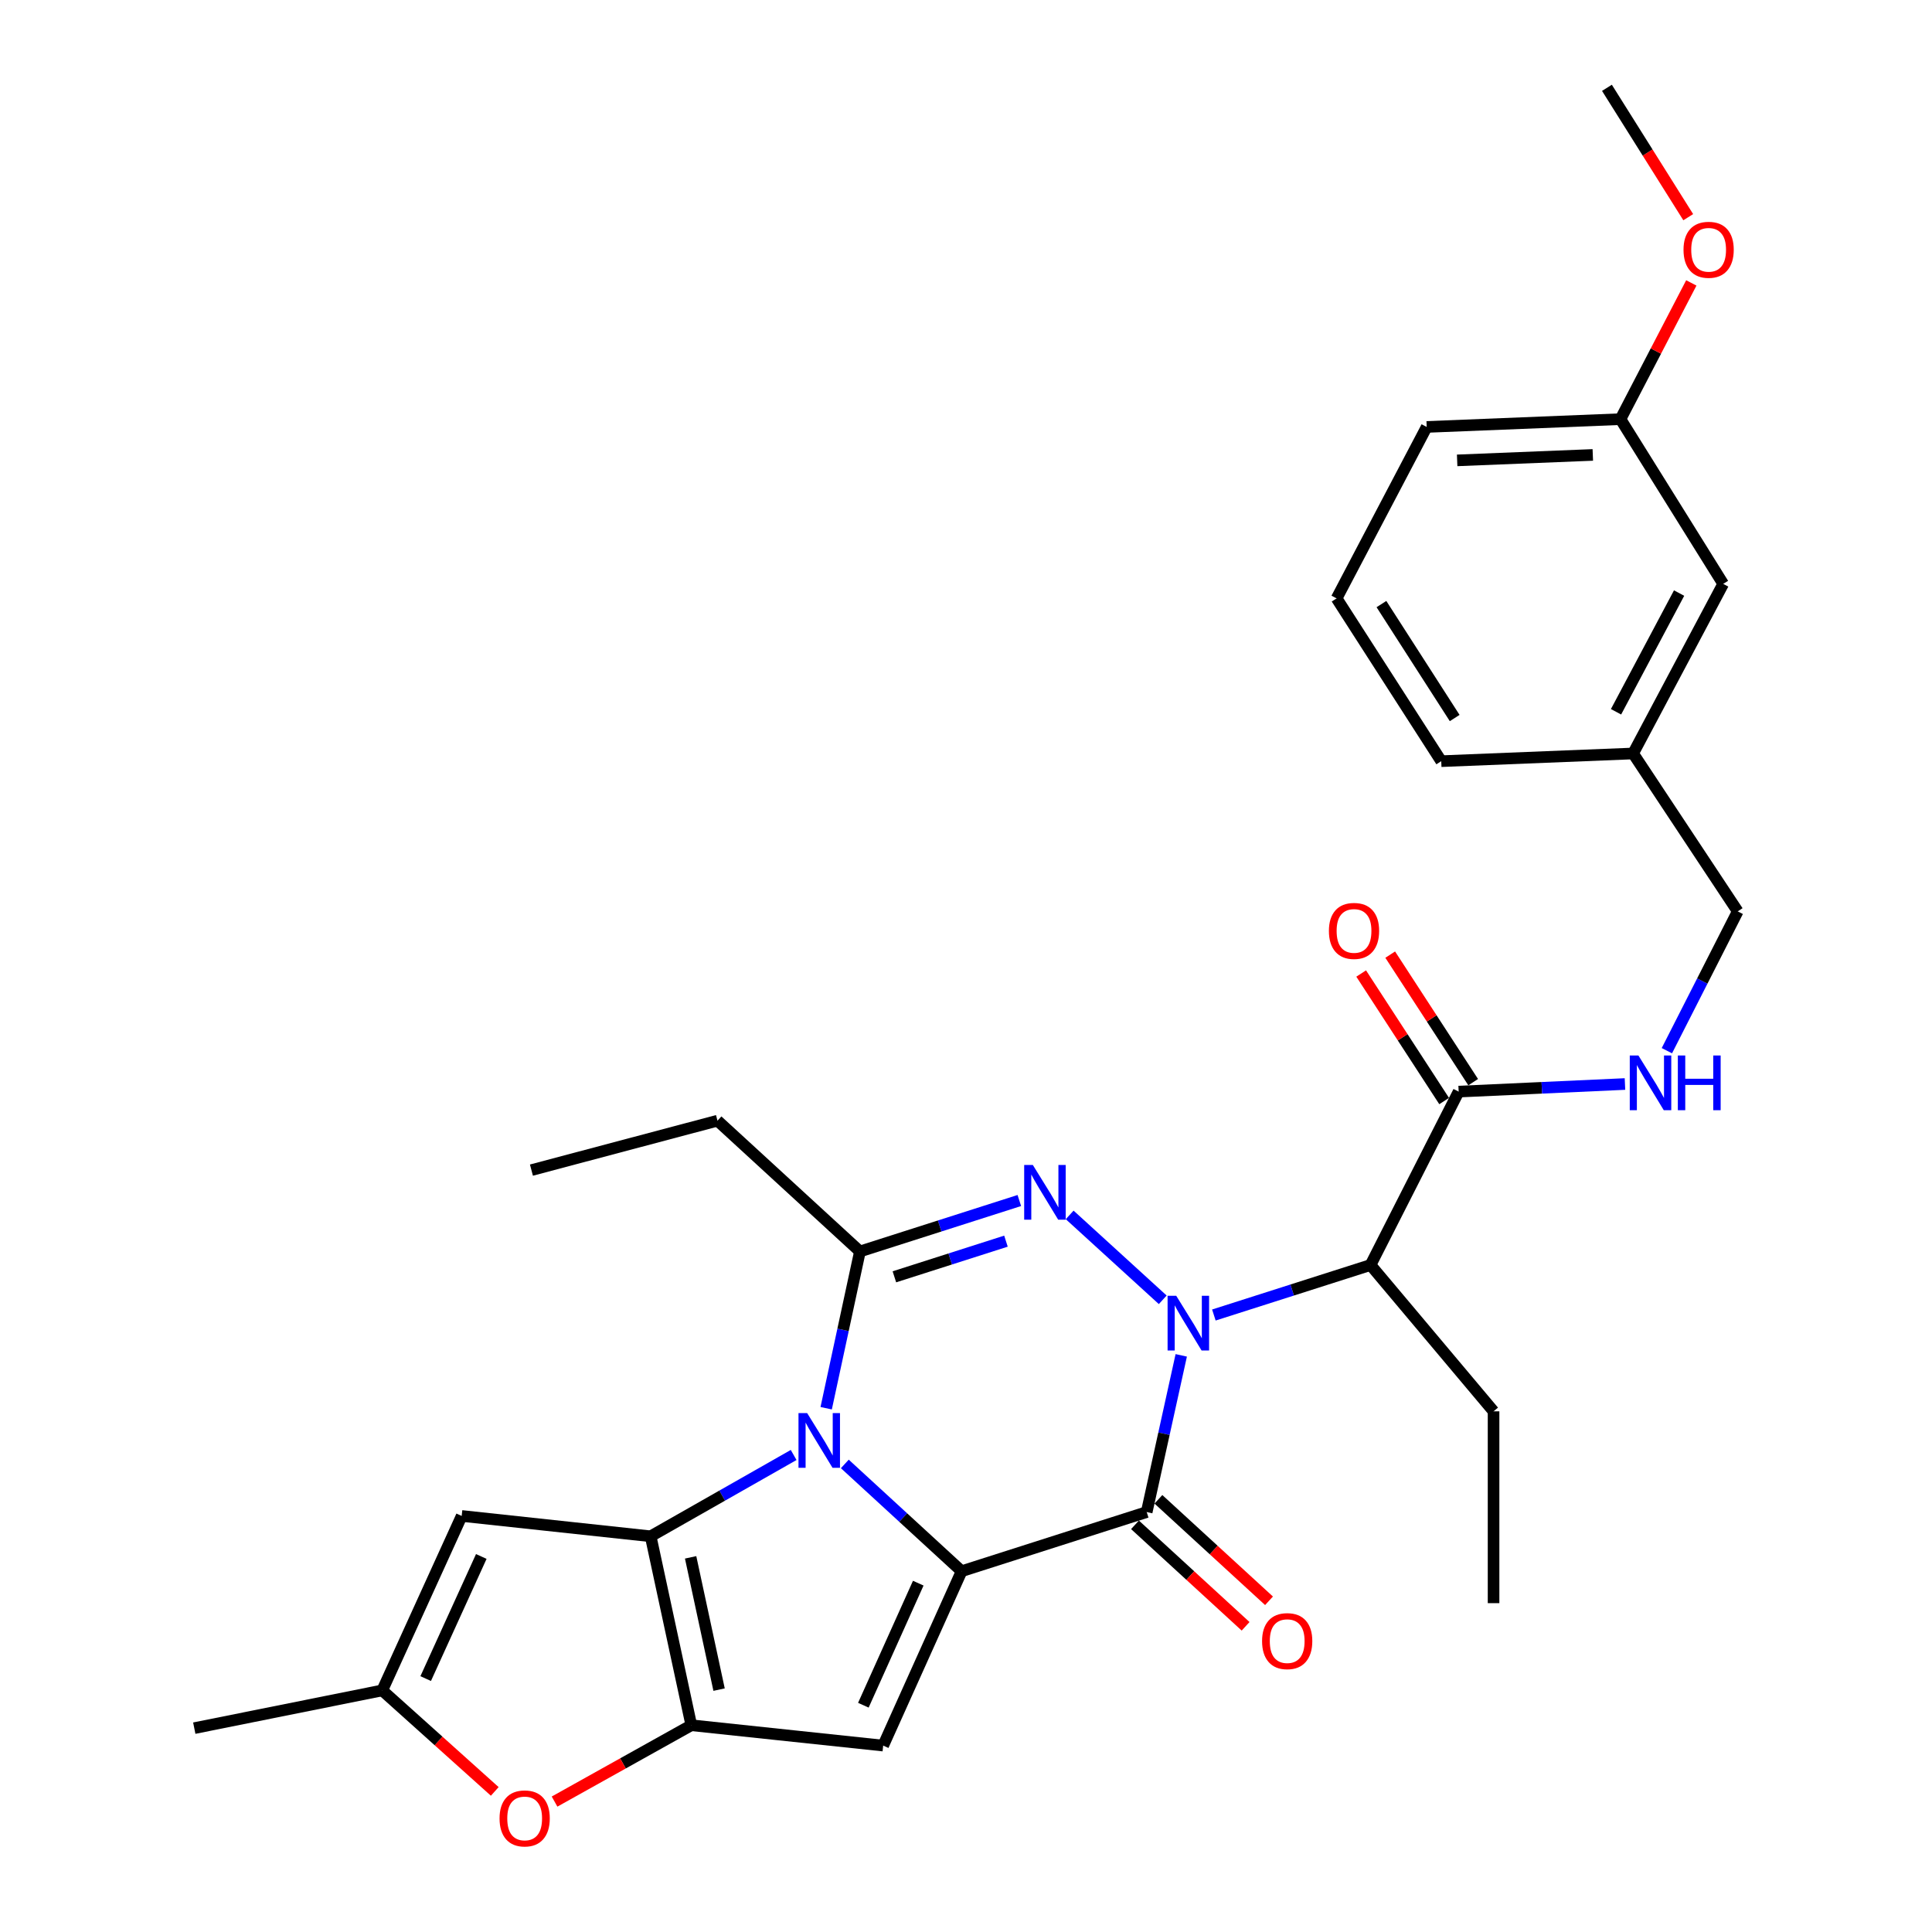 <?xml version='1.0' encoding='iso-8859-1'?>
<svg version='1.1' baseProfile='full'
              xmlns='http://www.w3.org/2000/svg'
                      xmlns:rdkit='http://www.rdkit.org/xml'
                      xmlns:xlink='http://www.w3.org/1999/xlink'
                  xml:space='preserve'
width='1000px' height='1000px' viewBox='0 0 1000 1000'>
<!-- END OF HEADER -->
<rect style='opacity:1.0;fill:#FFFFFF;stroke:none' width='1000' height='1000' x='0' y='0'> </rect>
<path class='bond-2' d='M 611.411,701.53 L 602.471,742.086' style='fill:none;fill-rule:evenodd;stroke:#0000FF;stroke-width:6px;stroke-linecap:butt;stroke-linejoin:miter;stroke-opacity:1' />
<path class='bond-2' d='M 602.471,742.086 L 593.532,782.641' style='fill:none;fill-rule:evenodd;stroke:#000000;stroke-width:6px;stroke-linecap:butt;stroke-linejoin:miter;stroke-opacity:1' />
<path class='bond-4' d='M 601.832,672.778 L 553.658,628.831' style='fill:none;fill-rule:evenodd;stroke:#0000FF;stroke-width:6px;stroke-linecap:butt;stroke-linejoin:miter;stroke-opacity:1' />
<path class='bond-8' d='M 628.299,680.649 L 668.841,667.709' style='fill:none;fill-rule:evenodd;stroke:#0000FF;stroke-width:6px;stroke-linecap:butt;stroke-linejoin:miter;stroke-opacity:1' />
<path class='bond-8' d='M 668.841,667.709 L 709.383,654.769' style='fill:none;fill-rule:evenodd;stroke:#000000;stroke-width:6px;stroke-linecap:butt;stroke-linejoin:miter;stroke-opacity:1' />
<path class='bond-0' d='M 427.626,728.9 L 436.364,688.329' style='fill:none;fill-rule:evenodd;stroke:#0000FF;stroke-width:6px;stroke-linecap:butt;stroke-linejoin:miter;stroke-opacity:1' />
<path class='bond-0' d='M 436.364,688.329 L 445.102,647.757' style='fill:none;fill-rule:evenodd;stroke:#000000;stroke-width:6px;stroke-linecap:butt;stroke-linejoin:miter;stroke-opacity:1' />
<path class='bond-3' d='M 410.788,753.096 L 373.784,774.138' style='fill:none;fill-rule:evenodd;stroke:#0000FF;stroke-width:6px;stroke-linecap:butt;stroke-linejoin:miter;stroke-opacity:1' />
<path class='bond-3' d='M 373.784,774.138 L 336.78,795.181' style='fill:none;fill-rule:evenodd;stroke:#000000;stroke-width:6px;stroke-linecap:butt;stroke-linejoin:miter;stroke-opacity:1' />
<path class='bond-30' d='M 437.279,757.726 L 467.504,785.492' style='fill:none;fill-rule:evenodd;stroke:#0000FF;stroke-width:6px;stroke-linecap:butt;stroke-linejoin:miter;stroke-opacity:1' />
<path class='bond-30' d='M 467.504,785.492 L 497.729,813.258' style='fill:none;fill-rule:evenodd;stroke:#000000;stroke-width:6px;stroke-linecap:butt;stroke-linejoin:miter;stroke-opacity:1' />
<path class='bond-1' d='M 497.729,813.258 L 593.532,782.641' style='fill:none;fill-rule:evenodd;stroke:#000000;stroke-width:6px;stroke-linecap:butt;stroke-linejoin:miter;stroke-opacity:1' />
<path class='bond-7' d='M 497.729,813.258 L 457.133,903.512' style='fill:none;fill-rule:evenodd;stroke:#000000;stroke-width:6px;stroke-linecap:butt;stroke-linejoin:miter;stroke-opacity:1' />
<path class='bond-7' d='M 475.29,819.442 L 446.873,882.62' style='fill:none;fill-rule:evenodd;stroke:#000000;stroke-width:6px;stroke-linecap:butt;stroke-linejoin:miter;stroke-opacity:1' />
<path class='bond-14' d='M 587.471,789.246 L 616.096,815.51' style='fill:none;fill-rule:evenodd;stroke:#000000;stroke-width:6px;stroke-linecap:butt;stroke-linejoin:miter;stroke-opacity:1' />
<path class='bond-14' d='M 616.096,815.51 L 644.72,841.774' style='fill:none;fill-rule:evenodd;stroke:#FF0000;stroke-width:6px;stroke-linecap:butt;stroke-linejoin:miter;stroke-opacity:1' />
<path class='bond-14' d='M 599.592,776.037 L 628.216,802.301' style='fill:none;fill-rule:evenodd;stroke:#000000;stroke-width:6px;stroke-linecap:butt;stroke-linejoin:miter;stroke-opacity:1' />
<path class='bond-14' d='M 628.216,802.301 L 656.84,828.565' style='fill:none;fill-rule:evenodd;stroke:#FF0000;stroke-width:6px;stroke-linecap:butt;stroke-linejoin:miter;stroke-opacity:1' />
<path class='bond-9' d='M 336.78,795.181 L 238.966,784.653' style='fill:none;fill-rule:evenodd;stroke:#000000;stroke-width:6px;stroke-linecap:butt;stroke-linejoin:miter;stroke-opacity:1' />
<path class='bond-31' d='M 336.78,795.181 L 357.825,892.985' style='fill:none;fill-rule:evenodd;stroke:#000000;stroke-width:6px;stroke-linecap:butt;stroke-linejoin:miter;stroke-opacity:1' />
<path class='bond-31' d='M 357.464,806.08 L 372.195,874.543' style='fill:none;fill-rule:evenodd;stroke:#000000;stroke-width:6px;stroke-linecap:butt;stroke-linejoin:miter;stroke-opacity:1' />
<path class='bond-6' d='M 527.602,621.387 L 486.352,634.572' style='fill:none;fill-rule:evenodd;stroke:#0000FF;stroke-width:6px;stroke-linecap:butt;stroke-linejoin:miter;stroke-opacity:1' />
<path class='bond-6' d='M 486.352,634.572 L 445.102,647.757' style='fill:none;fill-rule:evenodd;stroke:#000000;stroke-width:6px;stroke-linecap:butt;stroke-linejoin:miter;stroke-opacity:1' />
<path class='bond-6' d='M 520.685,642.419 L 491.81,651.649' style='fill:none;fill-rule:evenodd;stroke:#0000FF;stroke-width:6px;stroke-linecap:butt;stroke-linejoin:miter;stroke-opacity:1' />
<path class='bond-6' d='M 491.81,651.649 L 462.935,660.878' style='fill:none;fill-rule:evenodd;stroke:#000000;stroke-width:6px;stroke-linecap:butt;stroke-linejoin:miter;stroke-opacity:1' />
<path class='bond-5' d='M 357.825,892.985 L 457.133,903.512' style='fill:none;fill-rule:evenodd;stroke:#000000;stroke-width:6px;stroke-linecap:butt;stroke-linejoin:miter;stroke-opacity:1' />
<path class='bond-10' d='M 357.825,892.985 L 322.43,912.74' style='fill:none;fill-rule:evenodd;stroke:#000000;stroke-width:6px;stroke-linecap:butt;stroke-linejoin:miter;stroke-opacity:1' />
<path class='bond-10' d='M 322.43,912.74 L 287.034,932.496' style='fill:none;fill-rule:evenodd;stroke:#FF0000;stroke-width:6px;stroke-linecap:butt;stroke-linejoin:miter;stroke-opacity:1' />
<path class='bond-16' d='M 445.102,647.757 L 371.371,580.061' style='fill:none;fill-rule:evenodd;stroke:#000000;stroke-width:6px;stroke-linecap:butt;stroke-linejoin:miter;stroke-opacity:1' />
<path class='bond-11' d='M 709.383,654.769 L 754.998,565.012' style='fill:none;fill-rule:evenodd;stroke:#000000;stroke-width:6px;stroke-linecap:butt;stroke-linejoin:miter;stroke-opacity:1' />
<path class='bond-20' d='M 709.383,654.769 L 773.065,730.502' style='fill:none;fill-rule:evenodd;stroke:#000000;stroke-width:6px;stroke-linecap:butt;stroke-linejoin:miter;stroke-opacity:1' />
<path class='bond-12' d='M 238.966,784.653 L 197.853,874.948' style='fill:none;fill-rule:evenodd;stroke:#000000;stroke-width:6px;stroke-linecap:butt;stroke-linejoin:miter;stroke-opacity:1' />
<path class='bond-12' d='M 249.115,805.627 L 220.335,868.833' style='fill:none;fill-rule:evenodd;stroke:#000000;stroke-width:6px;stroke-linecap:butt;stroke-linejoin:miter;stroke-opacity:1' />
<path class='bond-32' d='M 256.088,927.234 L 226.97,901.091' style='fill:none;fill-rule:evenodd;stroke:#FF0000;stroke-width:6px;stroke-linecap:butt;stroke-linejoin:miter;stroke-opacity:1' />
<path class='bond-32' d='M 226.97,901.091 L 197.853,874.948' style='fill:none;fill-rule:evenodd;stroke:#000000;stroke-width:6px;stroke-linecap:butt;stroke-linejoin:miter;stroke-opacity:1' />
<path class='bond-13' d='M 754.998,565.012 L 798.04,563.048' style='fill:none;fill-rule:evenodd;stroke:#000000;stroke-width:6px;stroke-linecap:butt;stroke-linejoin:miter;stroke-opacity:1' />
<path class='bond-13' d='M 798.04,563.048 L 841.081,561.084' style='fill:none;fill-rule:evenodd;stroke:#0000FF;stroke-width:6px;stroke-linecap:butt;stroke-linejoin:miter;stroke-opacity:1' />
<path class='bond-15' d='M 762.512,560.124 L 741.04,527.119' style='fill:none;fill-rule:evenodd;stroke:#000000;stroke-width:6px;stroke-linecap:butt;stroke-linejoin:miter;stroke-opacity:1' />
<path class='bond-15' d='M 741.04,527.119 L 719.569,494.114' style='fill:none;fill-rule:evenodd;stroke:#FF0000;stroke-width:6px;stroke-linecap:butt;stroke-linejoin:miter;stroke-opacity:1' />
<path class='bond-15' d='M 747.484,569.9 L 726.013,536.895' style='fill:none;fill-rule:evenodd;stroke:#000000;stroke-width:6px;stroke-linecap:butt;stroke-linejoin:miter;stroke-opacity:1' />
<path class='bond-15' d='M 726.013,536.895 L 704.541,503.89' style='fill:none;fill-rule:evenodd;stroke:#FF0000;stroke-width:6px;stroke-linecap:butt;stroke-linejoin:miter;stroke-opacity:1' />
<path class='bond-23' d='M 197.853,874.948 L 100.556,894.489' style='fill:none;fill-rule:evenodd;stroke:#000000;stroke-width:6px;stroke-linecap:butt;stroke-linejoin:miter;stroke-opacity:1' />
<path class='bond-17' d='M 862.774,543.831 L 881.109,507.78' style='fill:none;fill-rule:evenodd;stroke:#0000FF;stroke-width:6px;stroke-linecap:butt;stroke-linejoin:miter;stroke-opacity:1' />
<path class='bond-17' d='M 881.109,507.78 L 899.444,471.73' style='fill:none;fill-rule:evenodd;stroke:#000000;stroke-width:6px;stroke-linecap:butt;stroke-linejoin:miter;stroke-opacity:1' />
<path class='bond-28' d='M 371.371,580.061 L 275.07,605.648' style='fill:none;fill-rule:evenodd;stroke:#000000;stroke-width:6px;stroke-linecap:butt;stroke-linejoin:miter;stroke-opacity:1' />
<path class='bond-19' d='M 899.444,471.73 L 845.293,390' style='fill:none;fill-rule:evenodd;stroke:#000000;stroke-width:6px;stroke-linecap:butt;stroke-linejoin:miter;stroke-opacity:1' />
<path class='bond-18' d='M 891.924,302.216 L 845.293,390' style='fill:none;fill-rule:evenodd;stroke:#000000;stroke-width:6px;stroke-linecap:butt;stroke-linejoin:miter;stroke-opacity:1' />
<path class='bond-18' d='M 869.097,306.973 L 836.455,368.422' style='fill:none;fill-rule:evenodd;stroke:#000000;stroke-width:6px;stroke-linecap:butt;stroke-linejoin:miter;stroke-opacity:1' />
<path class='bond-21' d='M 891.924,302.216 L 838.759,216.951' style='fill:none;fill-rule:evenodd;stroke:#000000;stroke-width:6px;stroke-linecap:butt;stroke-linejoin:miter;stroke-opacity:1' />
<path class='bond-25' d='M 845.293,390 L 745.985,393.984' style='fill:none;fill-rule:evenodd;stroke:#000000;stroke-width:6px;stroke-linecap:butt;stroke-linejoin:miter;stroke-opacity:1' />
<path class='bond-29' d='M 773.065,730.502 L 773.065,829.791' style='fill:none;fill-rule:evenodd;stroke:#000000;stroke-width:6px;stroke-linecap:butt;stroke-linejoin:miter;stroke-opacity:1' />
<path class='bond-22' d='M 838.759,216.951 L 857.092,181.694' style='fill:none;fill-rule:evenodd;stroke:#000000;stroke-width:6px;stroke-linecap:butt;stroke-linejoin:miter;stroke-opacity:1' />
<path class='bond-22' d='M 857.092,181.694 L 875.424,146.438' style='fill:none;fill-rule:evenodd;stroke:#FF0000;stroke-width:6px;stroke-linecap:butt;stroke-linejoin:miter;stroke-opacity:1' />
<path class='bond-33' d='M 838.759,216.951 L 738.455,220.984' style='fill:none;fill-rule:evenodd;stroke:#000000;stroke-width:6px;stroke-linecap:butt;stroke-linejoin:miter;stroke-opacity:1' />
<path class='bond-33' d='M 824.434,235.469 L 754.221,238.292' style='fill:none;fill-rule:evenodd;stroke:#000000;stroke-width:6px;stroke-linecap:butt;stroke-linejoin:miter;stroke-opacity:1' />
<path class='bond-27' d='M 873.83,112.413 L 852.789,78.934' style='fill:none;fill-rule:evenodd;stroke:#FF0000;stroke-width:6px;stroke-linecap:butt;stroke-linejoin:miter;stroke-opacity:1' />
<path class='bond-27' d='M 852.789,78.934 L 831.748,45.455' style='fill:none;fill-rule:evenodd;stroke:#000000;stroke-width:6px;stroke-linecap:butt;stroke-linejoin:miter;stroke-opacity:1' />
<path class='bond-24' d='M 691.824,309.725 L 745.985,393.984' style='fill:none;fill-rule:evenodd;stroke:#000000;stroke-width:6px;stroke-linecap:butt;stroke-linejoin:miter;stroke-opacity:1' />
<path class='bond-24' d='M 715.029,312.67 L 752.941,371.652' style='fill:none;fill-rule:evenodd;stroke:#000000;stroke-width:6px;stroke-linecap:butt;stroke-linejoin:miter;stroke-opacity:1' />
<path class='bond-26' d='M 691.824,309.725 L 738.455,220.984' style='fill:none;fill-rule:evenodd;stroke:#000000;stroke-width:6px;stroke-linecap:butt;stroke-linejoin:miter;stroke-opacity:1' />
<path  class='atom-0' d='M 608.824 670.707
L 618.104 685.707
Q 619.024 687.187, 620.504 689.867
Q 621.984 692.547, 622.064 692.707
L 622.064 670.707
L 625.824 670.707
L 625.824 699.027
L 621.944 699.027
L 611.984 682.627
Q 610.824 680.707, 609.584 678.507
Q 608.384 676.307, 608.024 675.627
L 608.024 699.027
L 604.344 699.027
L 604.344 670.707
L 608.824 670.707
' fill='#0000FF'/>
<path  class='atom-1' d='M 417.777 731.402
L 427.057 746.402
Q 427.977 747.882, 429.457 750.562
Q 430.937 753.242, 431.017 753.402
L 431.017 731.402
L 434.777 731.402
L 434.777 759.722
L 430.897 759.722
L 420.937 743.322
Q 419.777 741.402, 418.537 739.202
Q 417.337 737.002, 416.977 736.322
L 416.977 759.722
L 413.297 759.722
L 413.297 731.402
L 417.777 731.402
' fill='#0000FF'/>
<path  class='atom-5' d='M 534.595 602.991
L 543.875 617.991
Q 544.795 619.471, 546.275 622.151
Q 547.755 624.831, 547.835 624.991
L 547.835 602.991
L 551.595 602.991
L 551.595 631.311
L 547.715 631.311
L 537.755 614.911
Q 536.595 612.991, 535.355 610.791
Q 534.155 608.591, 533.795 607.911
L 533.795 631.311
L 530.115 631.311
L 530.115 602.991
L 534.595 602.991
' fill='#0000FF'/>
<path  class='atom-11' d='M 258.564 941.21
Q 258.564 934.41, 261.924 930.61
Q 265.284 926.81, 271.564 926.81
Q 277.844 926.81, 281.204 930.61
Q 284.564 934.41, 284.564 941.21
Q 284.564 948.09, 281.164 952.01
Q 277.764 955.89, 271.564 955.89
Q 265.324 955.89, 261.924 952.01
Q 258.564 948.13, 258.564 941.21
M 271.564 952.69
Q 275.884 952.69, 278.204 949.81
Q 280.564 946.89, 280.564 941.21
Q 280.564 935.65, 278.204 932.85
Q 275.884 930.01, 271.564 930.01
Q 267.244 930.01, 264.884 932.81
Q 262.564 935.61, 262.564 941.21
Q 262.564 946.93, 264.884 949.81
Q 267.244 952.69, 271.564 952.69
' fill='#FF0000'/>
<path  class='atom-14' d='M 848.046 546.32
L 857.326 561.32
Q 858.246 562.8, 859.726 565.48
Q 861.206 568.16, 861.286 568.32
L 861.286 546.32
L 865.046 546.32
L 865.046 574.64
L 861.166 574.64
L 851.206 558.24
Q 850.046 556.32, 848.806 554.12
Q 847.606 551.92, 847.246 551.24
L 847.246 574.64
L 843.566 574.64
L 843.566 546.32
L 848.046 546.32
' fill='#0000FF'/>
<path  class='atom-14' d='M 868.446 546.32
L 872.286 546.32
L 872.286 558.36
L 886.766 558.36
L 886.766 546.32
L 890.606 546.32
L 890.606 574.64
L 886.766 574.64
L 886.766 561.56
L 872.286 561.56
L 872.286 574.64
L 868.446 574.64
L 868.446 546.32
' fill='#0000FF'/>
<path  class='atom-15' d='M 653.247 849.441
Q 653.247 842.641, 656.607 838.841
Q 659.967 835.041, 666.247 835.041
Q 672.527 835.041, 675.887 838.841
Q 679.247 842.641, 679.247 849.441
Q 679.247 856.321, 675.847 860.241
Q 672.447 864.121, 666.247 864.121
Q 660.007 864.121, 656.607 860.241
Q 653.247 856.361, 653.247 849.441
M 666.247 860.921
Q 670.567 860.921, 672.887 858.041
Q 675.247 855.121, 675.247 849.441
Q 675.247 843.881, 672.887 841.081
Q 670.567 838.241, 666.247 838.241
Q 661.927 838.241, 659.567 841.041
Q 657.247 843.841, 657.247 849.441
Q 657.247 855.161, 659.567 858.041
Q 661.927 860.921, 666.247 860.921
' fill='#FF0000'/>
<path  class='atom-16' d='M 687.837 481.839
Q 687.837 475.039, 691.197 471.239
Q 694.557 467.439, 700.837 467.439
Q 707.117 467.439, 710.477 471.239
Q 713.837 475.039, 713.837 481.839
Q 713.837 488.719, 710.437 492.639
Q 707.037 496.519, 700.837 496.519
Q 694.597 496.519, 691.197 492.639
Q 687.837 488.759, 687.837 481.839
M 700.837 493.319
Q 705.157 493.319, 707.477 490.439
Q 709.837 487.519, 709.837 481.839
Q 709.837 476.279, 707.477 473.479
Q 705.157 470.639, 700.837 470.639
Q 696.517 470.639, 694.157 473.439
Q 691.837 476.239, 691.837 481.839
Q 691.837 487.559, 694.157 490.439
Q 696.517 493.319, 700.837 493.319
' fill='#FF0000'/>
<path  class='atom-23' d='M 871.385 129.286
Q 871.385 122.486, 874.745 118.686
Q 878.105 114.886, 884.385 114.886
Q 890.665 114.886, 894.025 118.686
Q 897.385 122.486, 897.385 129.286
Q 897.385 136.166, 893.985 140.086
Q 890.585 143.966, 884.385 143.966
Q 878.145 143.966, 874.745 140.086
Q 871.385 136.206, 871.385 129.286
M 884.385 140.766
Q 888.705 140.766, 891.025 137.886
Q 893.385 134.966, 893.385 129.286
Q 893.385 123.726, 891.025 120.926
Q 888.705 118.086, 884.385 118.086
Q 880.065 118.086, 877.705 120.886
Q 875.385 123.686, 875.385 129.286
Q 875.385 135.006, 877.705 137.886
Q 880.065 140.766, 884.385 140.766
' fill='#FF0000'/>
</svg>
